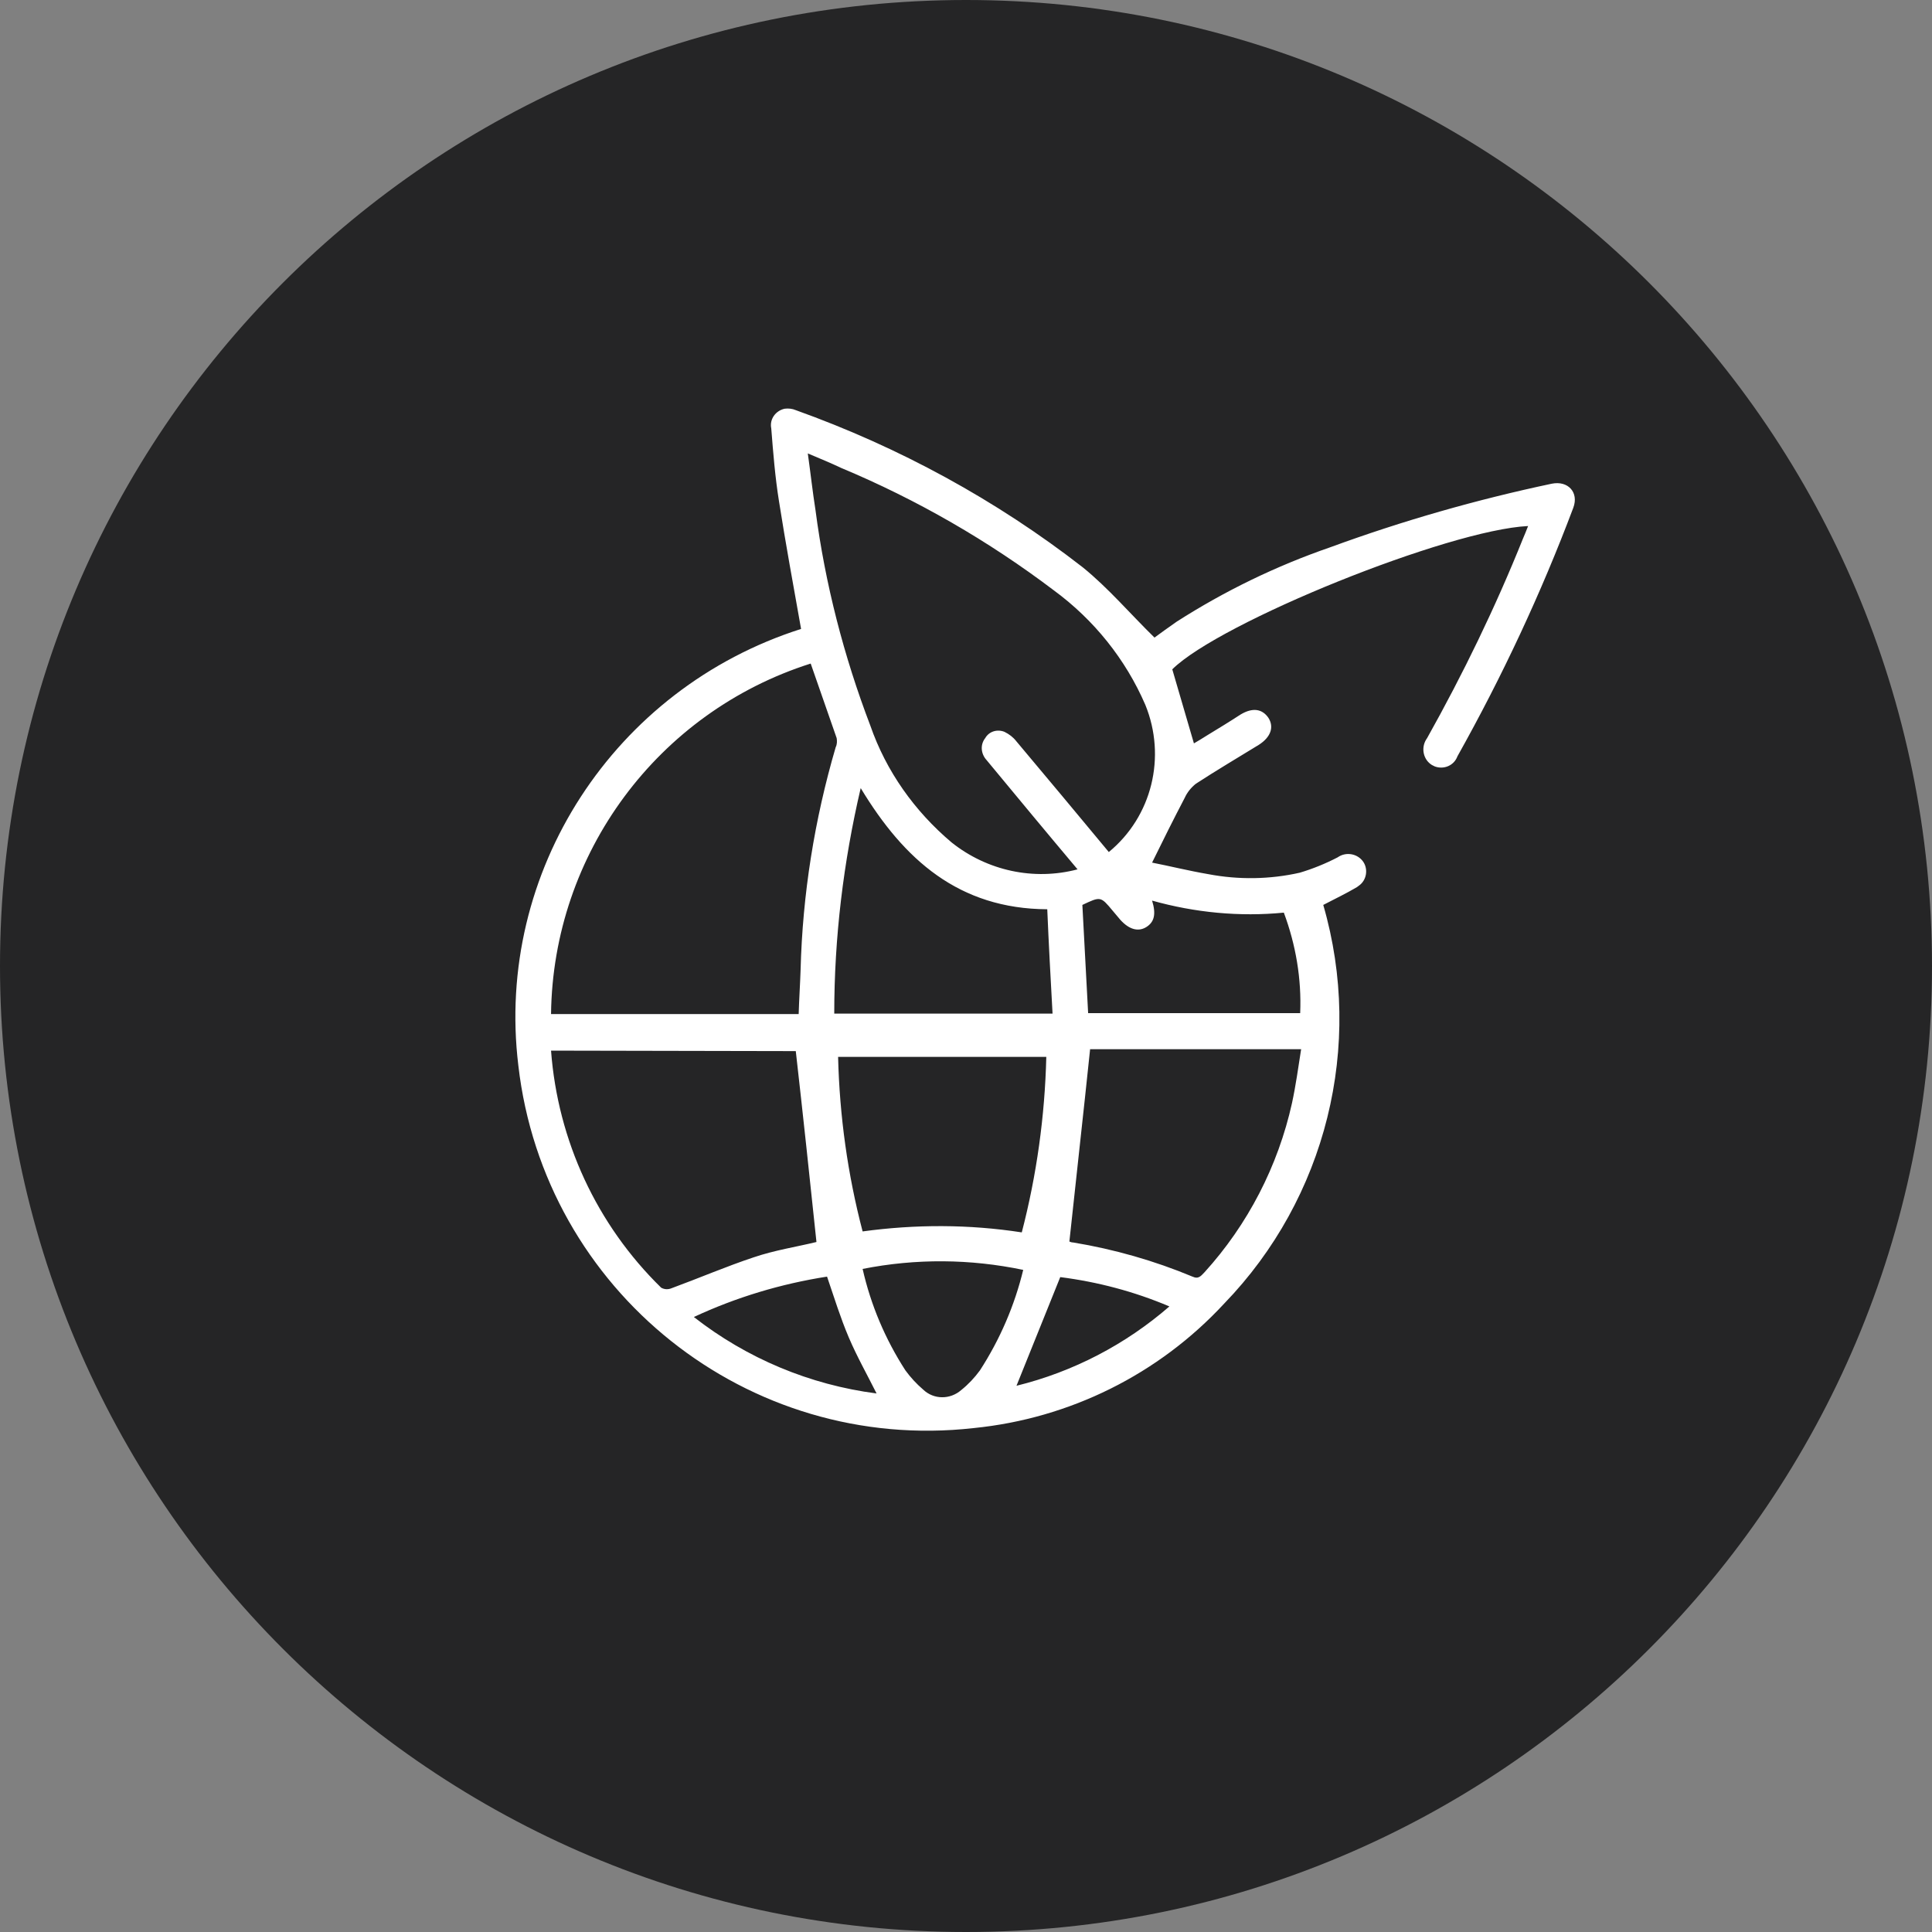 <?xml version="1.0" encoding="utf-8"?>
<!-- Generator: Adobe Illustrator 27.5.0, SVG Export Plug-In . SVG Version: 6.00 Build 0)  -->
<svg version="1.1" id="Layer_1" xmlns="http://www.w3.org/2000/svg" xmlns:xlink="http://www.w3.org/1999/xlink" x="0px" y="0px"
	 viewBox="0 0 401.8 401.8" style="enable-background:new 0 0 401.8 401.8;" xml:space="preserve">
<rect x="0" y="0" width="401.8" height="401.8" fill="#808080" stroke="none"/>
<style type="text/css">
	.st0{fill:#252526;}
	.st1{fill:#FFFFFF;}
</style>
<g>
	<path id="Path_23_00000163766358723888780980000002227926601736387518_" class="st0" d="M401.8,200.9c0,111-90,200.9-200.9,200.9
		S0,311.8,0,200.9C0,89.9,89.9,0,200.9,0C311.9,0,401.8,89.9,401.8,200.9C401.8,200.9,401.8,200.9,401.8,200.9"/>
	<path id="Path_22_00000149346551427797881420000008799793662941901955_" class="st1" d="M166.6,130.8c-1.6-9-3.2-17.7-4.6-26.6
		c-0.8-5-1.2-10-1.6-15.1c-0.4-1.9,0.9-3.7,2.8-4.1c0.8-0.1,1.6,0,2.3,0.3c21.5,7.7,41.7,18.7,59.7,32.7c5.3,4.3,9.8,9.6,14.9,14.6
		c1.2-0.9,2.9-2.1,4.6-3.3c10-6.4,20.7-11.6,32-15.5c15-5.5,30.4-9.9,46-13.2c3.4-0.7,5.7,1.8,4.5,5c-6.7,17.8-14.8,35.1-24.1,51.7
		c-0.7,1.9-2.8,2.8-4.7,2.1c-0.2-0.1-0.4-0.2-0.6-0.3c-1.8-1.1-2.3-3.5-1.2-5.3c0.1-0.1,0.1-0.2,0.2-0.3
		c7.5-13.4,14.2-27.2,19.9-41.4c0.4-0.9,0.7-1.7,1.1-2.7c-16.6,0.8-64.1,20-74,29.8c1.5,5.2,3,10.2,4.5,15.4c0.7-0.4,1.7-1,2.8-1.7
		c2.3-1.4,4.6-2.8,6.9-4.3c2.5-1.5,4.5-1.2,5.8,0.7c1.2,1.9,0.5,4-2,5.6c-4.4,2.7-8.8,5.3-13.1,8.1c-1,0.8-1.8,1.8-2.3,2.9
		c-2.3,4.4-4.5,8.8-6.8,13.5c3.6,0.7,7.6,1.7,11.7,2.4c6.3,1.2,12.8,1.1,19-0.3c2.7-0.8,5.4-1.9,7.9-3.2c1.7-1.2,4.1-0.8,5.3,0.9
		c1.1,1.6,0.7,3.9-0.9,5c-0.1,0.1-0.3,0.2-0.4,0.3c-2.2,1.3-4.5,2.4-7,3.7c8.5,29.3,0.6,61-20.6,82.9
		c-13.6,14.7-32.1,23.9-52.1,25.9c-47,5.3-89.3-28.5-94.7-75.4C102.9,181.3,127.7,143.2,166.6,130.8 M168,94.3c0.6,4.3,1,8,1.6,11.8
		c2,15.3,5.9,30.4,11.4,44.8c3.3,9.5,9.2,17.8,16.9,24.3c7.4,5.9,17.1,8,26.2,5.6c-3.2-3.8-6.2-7.4-9.2-11
		c-3.2-3.9-6.5-7.8-9.7-11.7c-1.2-1.3-1.4-3.2-0.3-4.6c0.8-1.4,2.5-1.9,4-1.3c1,0.5,1.8,1.1,2.5,2c6.4,7.6,12.8,15.3,19.2,23
		c9-7.4,12-19.8,7.6-30.6c-4.1-9.5-10.7-17.7-19-23.8c-13.6-10.3-28.5-18.9-44.3-25.5C172.8,96.3,170.6,95.4,168,94.3 M114.6,210.9
		h51.5c0.1-3.2,0.3-6.2,0.4-9.2c0.4-15.7,2.9-31.3,7.3-46.3c0.3-0.6,0.3-1.3,0.2-1.9c-1.8-5.2-3.6-10.3-5.4-15.5
		C136.8,148.1,115,177.5,114.6,210.9 M114.6,218.5c1.4,18.7,9.5,36.2,22.9,49.3c0.7,0.4,1.5,0.4,2.2,0.1c5.7-2.1,11.3-4.5,17-6.4
		c4.4-1.5,9-2.2,13.1-3.2c-1.4-13.3-2.8-26.5-4.3-39.7L114.6,218.5z M226.7,218.3c-1.4,13.5-2.9,26.7-4.3,39.9
		c0.2,0.1,0.5,0.2,0.8,0.2c8.5,1.4,16.9,3.8,24.8,7.1c1.3,0.6,1.8-0.2,2.5-0.9c9-9.9,15.3-22.1,18.2-35.2c0.8-3.7,1.3-7.4,1.9-11.2
		H226.7z M174.3,219.8c0.3,12.3,2,24.5,5.1,36.3c11-1.5,22.1-1.5,33.1,0.2c3.1-11.9,4.8-24.2,5.1-36.5L174.3,219.8z M173.5,210.8
		h45.4c-0.4-7.3-0.8-14.5-1.1-21.7c-18.4-0.1-29.8-10.3-38.8-25.2C175.4,179.3,173.5,195,173.5,210.8 M239.6,187.3
		c0.9,2.9,0.4,4.5-1.2,5.5s-3.5,0.6-5.4-1.5c-0.5-0.6-1-1.2-1.6-1.9c-2.5-3-2.5-3-6.3-1.2c0.4,7.5,0.8,15,1.2,22.5h44.1
		c0.3-7.1-0.9-14.2-3.4-20.9C257.8,190.7,248.5,189.8,239.6,187.3 M212.8,264.1c-11-2.3-22.3-2.4-33.4-0.2
		c1.7,7.5,4.7,14.6,8.9,21.1c1.1,1.5,2.3,2.8,3.7,4c2.2,2.1,5.6,2.1,7.9,0.1c1.5-1.2,2.8-2.6,3.9-4.1
		C208,278.5,211,271.5,212.8,264.1 M144.3,273.9c11,8.6,24.1,14.1,38,15.9c-2-4-4.1-7.7-5.8-11.7s-3-8.2-4.5-12.6
		C162.4,267,153.1,269.8,144.3,273.9 M211.4,288.2c11.8-2.9,22.7-8.6,31.8-16.5c-7.3-3.1-14.9-5.1-22.7-6.1L211.4,288.2"/>
</g>
</svg>
